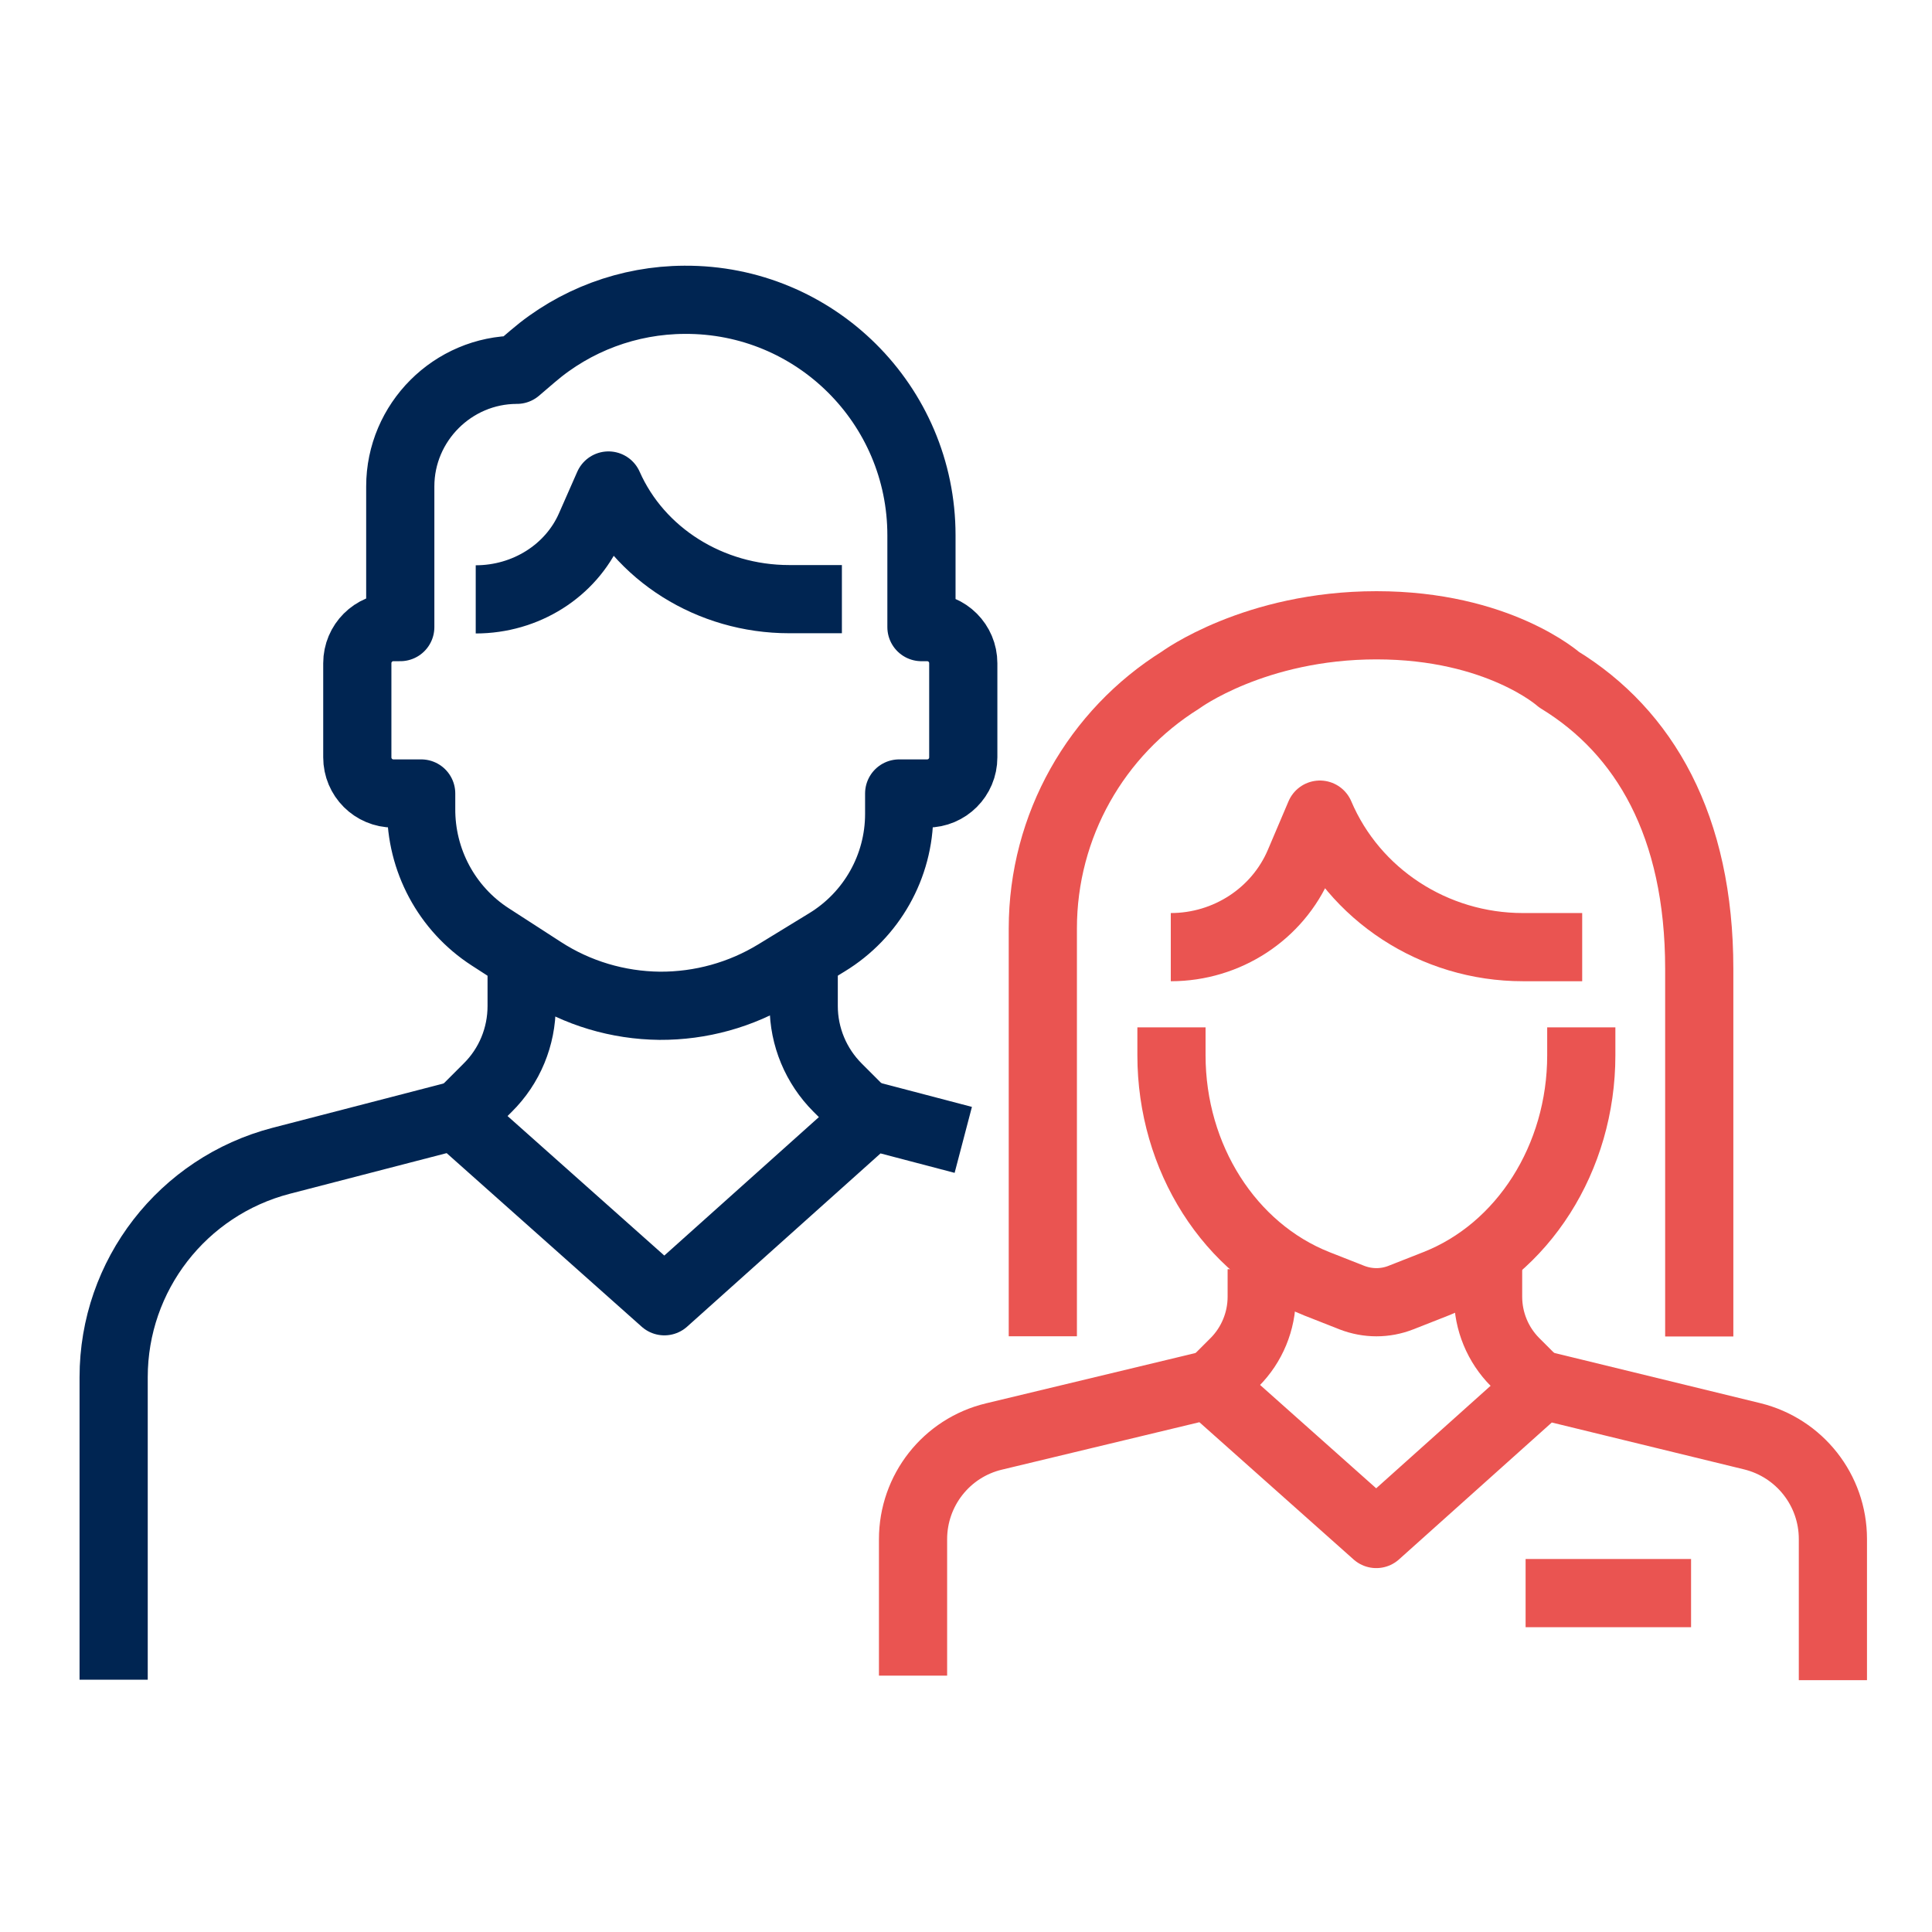 <?xml version="1.0" encoding="UTF-8"?>
<svg xmlns="http://www.w3.org/2000/svg" id="Ebene_1" viewBox="0 0 85 85">
  <defs>
    <style>.cls-1{stroke:#ea5451;}.cls-1,.cls-2{fill:none;stroke-linejoin:round;stroke-width:3px;}.cls-2{stroke:#002552;}</style>
  </defs>
  <path class="cls-2" d="m5,73.9v-13.31c0-4.48,3.03-8.39,7.37-9.52l7.68-1.99,9.18,8.17,9.11-8.16,4.04,1.06"></path>
  <path class="cls-2" d="m23.86,42.7l-2.29-1.48c-1.92-1.24-3.06-3.38-3.04-5.66v-.65s-1.22,0-1.22,0c-.88,0-1.59-.71-1.59-1.59v-4.14c0-.88.71-1.59,1.59-1.59h.3v-6.19c0-2.82,2.31-5.13,5.13-5.13h0l.69-.59c1.86-1.6,4.23-2.48,6.68-2.49h0c5.75-.04,10.43,4.61,10.43,10.36v4.04h.25c.88,0,1.59.71,1.59,1.59v4.14c0,.88-.71,1.59-1.59,1.59h-1.23v.9c0,2.31-1.21,4.45-3.18,5.65l-2.24,1.37c-1.54.94-3.31,1.43-5.12,1.42h0c-1.83-.02-3.62-.55-5.16-1.55Z"></path>
  <path class="cls-2" d="m22.95,42.75v1.51c0,1.35-.53,2.64-1.49,3.59l-1.17,1.17"></path>
  <path class="cls-2" d="m38.14,49.14l-1.29-1.29c-.95-.95-1.49-2.24-1.49-3.59v-1.51"></path>
  <path class="cls-2" d="m37.04,26.36h-2.32c-3.47,0-6.61-1.97-7.95-5h0s-.81,1.84-.81,1.84c-.85,1.92-2.83,3.17-5.03,3.17h0"></path>
  <path class="cls-1" d="m40.17,73.72v-6c0-2.15,1.47-4.02,3.56-4.52l9.45-2.27,7.37,6.56,7.31-6.55,9.23,2.25c2.08.51,3.55,2.37,3.55,4.52v6.21"></path>
  <path class="cls-1" d="m55.51,55.84v1.21c0,1.08-.43,2.12-1.19,2.88l-.94.94"></path>
  <path class="cls-1" d="m67.7,60.97l-1.04-1.04c-.76-.76-1.19-1.8-1.19-2.88v-1.21"></path>
  <path class="cls-1" d="m69.61,41.67h-2.61c-3.9,0-7.43-2.3-8.93-5.83h0s-.91,2.14-.91,2.14c-.95,2.23-3.18,3.69-5.65,3.69h0"></path>
  <path class="cls-1" d="m69.57,45.2v1.23c0,4.51-2.56,8.54-6.39,10.05l-1.55.61c-.69.27-1.45.27-2.15,0l-1.55-.61c-3.83-1.52-6.39-5.54-6.39-10.05v-1.23"></path>
  <path class="cls-1" d="m45.88,58.79v-17.94c0-4.53,2.36-8.62,6.06-10.93,0,0,3.26-2.41,8.62-2.41s8.03,2.39,8.03,2.39c3.76,2.3,6.17,6.43,6.17,12.73v16.17"></path>
  <line class="cls-1" x1="67.12" y1="70.09" x2="74.4" y2="70.09"></line>
</svg>
